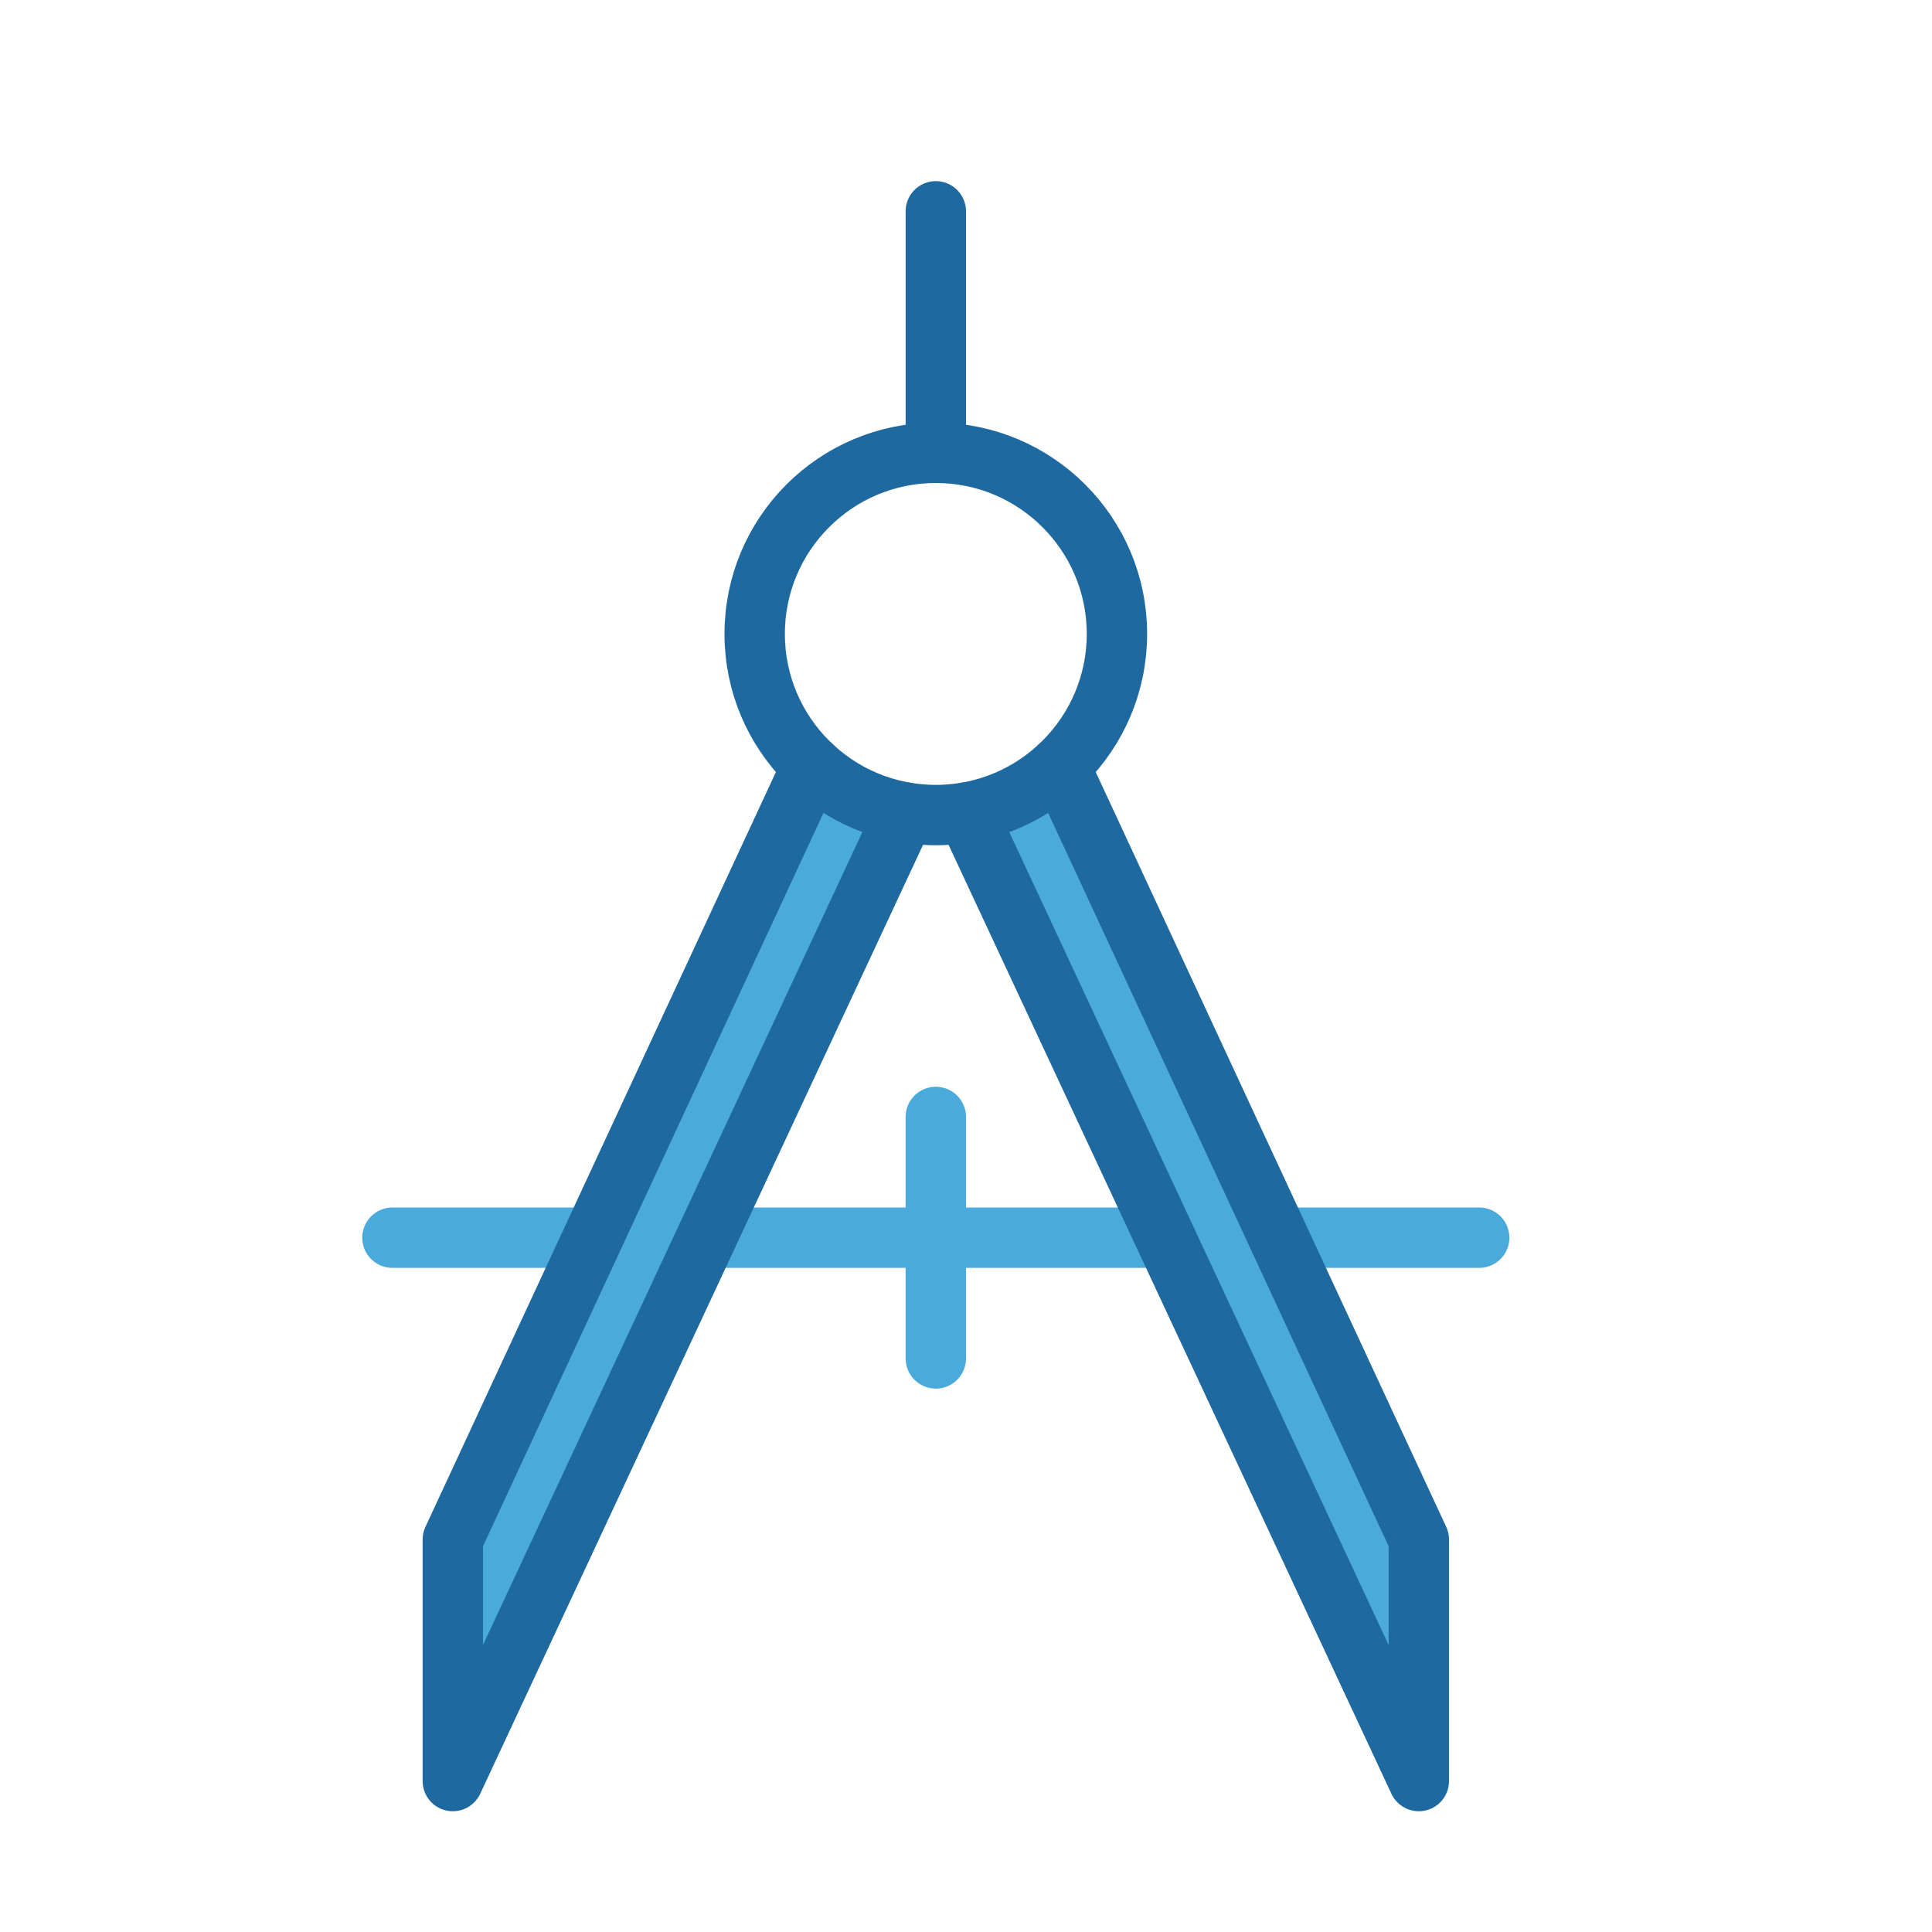 <svg xmlns="http://www.w3.org/2000/svg" xmlns:xlink="http://www.w3.org/1999/xlink" width="800px" height="800px" viewBox="0 0 64 64"><title>des-protractor</title><desc>Created with Sketch.</desc><defs></defs><g id="General" stroke="none" stroke-width="1" fill="none" fill-rule="evenodd"><g id="SLICES-64px" transform="translate(-630, -400)"></g><g id="ICONS" transform="translate(-625, -395)"><g id="des-protractor" transform="translate(638, 402)"><path d="M13.915,18.387 L13.896,18.377 L2,44 L2,52 L16.975,19.912 L16.957,19.904 C15.792,19.699 14.745,19.159 13.915,18.387" id="Fill-669" fill="#4BAADC"></path><path d="M22.104,18.377 L22.084,18.387 C21.255,19.16 20.207,19.699 19.043,19.903 L19.026,19.912 L33.999,52 L33.999,44 L22.104,18.377 Z" id="Fill-670" fill="#4BAADC"></path><path d="M18,30 L18,38" id="Stroke-671" stroke="#4BAADC" stroke-width="2" stroke-linecap="round" stroke-linejoin="round"></path><path d="M29.356,34 L36,34" id="Stroke-672" stroke="#4BAADC" stroke-width="2" stroke-linecap="round" stroke-linejoin="round"></path><path d="M10.4,34 L25.6,34" id="Stroke-673" stroke="#4BAADC" stroke-width="2" stroke-linecap="round" stroke-linejoin="round"></path><path d="M0,34 L6.643,34" id="Stroke-674" stroke="#4BAADC" stroke-width="2" stroke-linecap="round" stroke-linejoin="round"></path><path d="M24,14 C24,17.313 21.313,20 18,20 C14.687,20 12,17.313 12,14 C12,10.687 14.687,8 18,8 C21.313,8 24,10.687 24,14 Z" id="Stroke-675" stroke="#1E69A0" stroke-width="2" stroke-linecap="round" stroke-linejoin="round"></path><path d="M18,0 L18,8" id="Stroke-676" stroke="#1E69A0" stroke-width="2" stroke-linecap="round" stroke-linejoin="round"></path><polyline id="Stroke-677" stroke="#1E69A0" stroke-width="2" stroke-linecap="round" stroke-linejoin="round" points="16.975 19.912 2 52 2 44 13.897 18.377"></polyline><polyline id="Stroke-678" stroke="#1E69A0" stroke-width="2" stroke-linecap="round" stroke-linejoin="round" points="19.025 19.912 34 52 34 44 22.103 18.377"></polyline></g></g></g></svg>